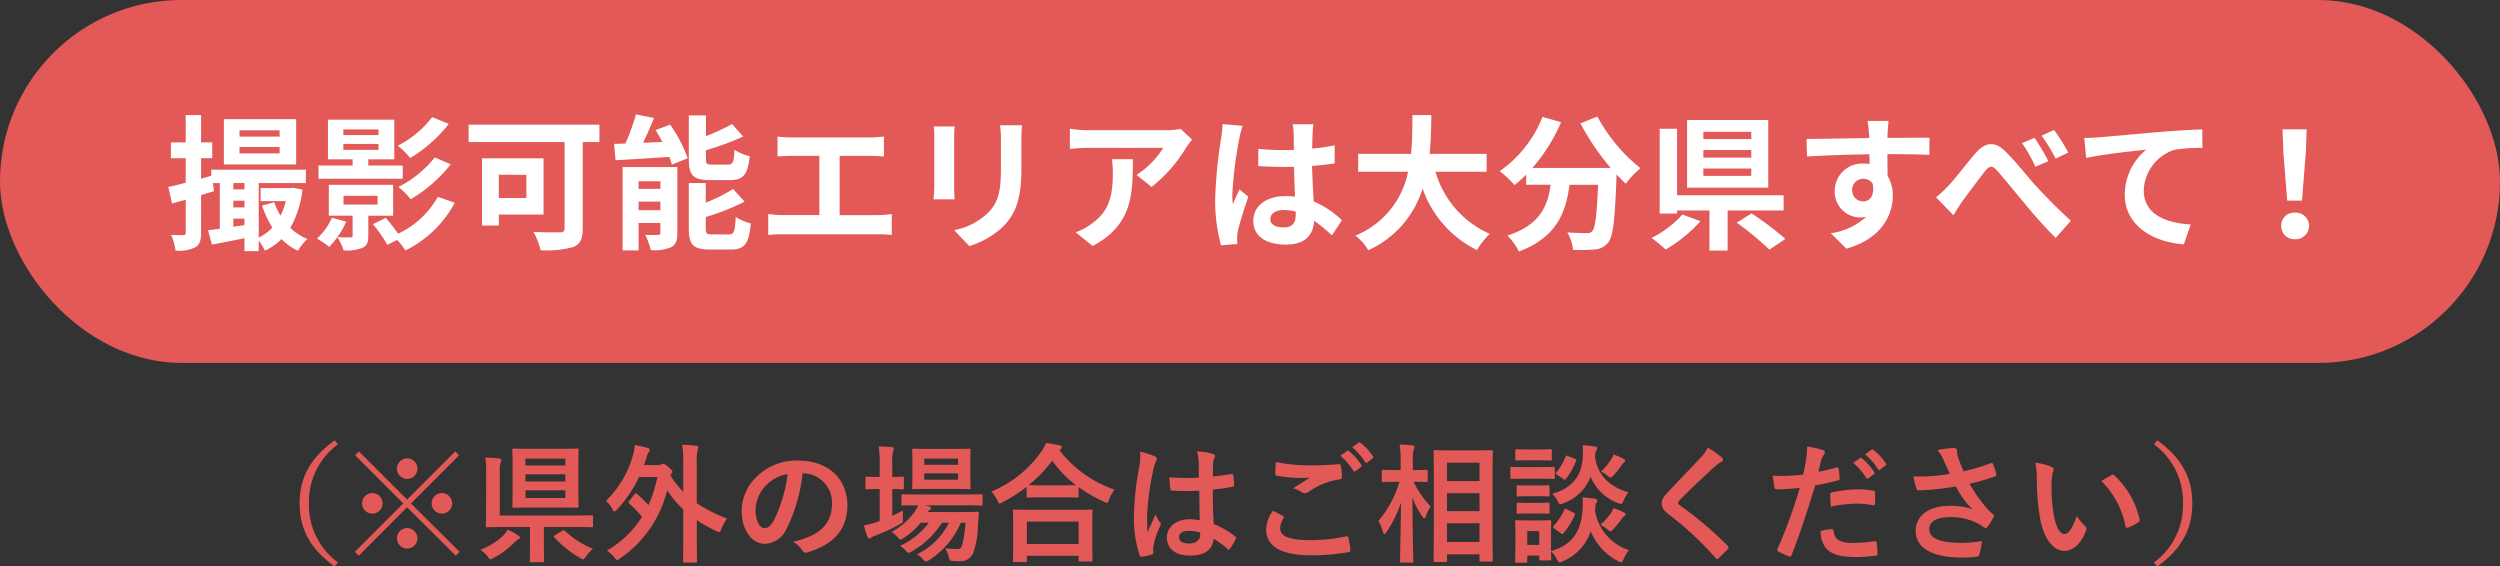 <svg xmlns="http://www.w3.org/2000/svg" width="310" height="70.244" viewBox="0 0 310 70.244">
  <rect x="0" y="0" width="310" height="70.244" fill="#333333" stroke="none"/>
  <g id="グループ_15728" data-name="グループ 15728" transform="translate(-33 -4567.15)">
    <rect id="長方形_8768" data-name="長方形 8768" width="310" height="45" rx="22.5" transform="translate(33 4567.15)" fill="#e25957"/>
    <path id="パス_224400" data-name="パス 224400" d="M-122.328-12.564H-127.3v-.774h4.968Zm0,2.088H-127.3v-.792h4.968Zm2.052-4.248h-8.964v5.616h8.964ZM-128.07-1.386V-2.394h1.386v.81Zm0-3.222h1.386v.828h-1.386Zm1.386-2.2v.792h-1.386V-6.8Zm6.066.594-.342.036h-3.726v1.62h3.132a7.914,7.914,0,0,1-.666,1.8,9.25,9.25,0,0,1-.774-1.656l-1.512.4a12.3,12.3,0,0,0,1.278,2.736A5.711,5.711,0,0,1-124.92-.036V-6.8h5.85V-8.46h-11.736V-7.7l-1.26.36V-9.882h1.386v-1.962h-1.386v-3.384h-1.908v3.384h-1.836v1.962h1.836V-6.84c-.81.216-1.548.4-2.16.522l.468,2.052c.522-.144,1.1-.306,1.692-.468V-.666c0,.252-.09.324-.306.324s-.846,0-1.494-.036a7.717,7.717,0,0,1,.54,1.944,4.455,4.455,0,0,0,2.448-.4c.558-.324.72-.846.72-1.836V-5.31l1.6-.486-.144-1.008h.864v5.67c-.54.072-1.026.126-1.458.18l.486,1.782c1.17-.216,2.592-.5,4.032-.792v1.6h1.764V.306a7.564,7.564,0,0,1,.774,1.278,7.017,7.017,0,0,0,2.052-1.44A7.39,7.39,0,0,0-120.06,1.6,6.509,6.509,0,0,1-118.89.144,6.9,6.9,0,0,1-121-1.242,12.219,12.219,0,0,0-119.5-5.994Zm17.208-8.766a12.385,12.385,0,0,1-4.266,3.546,8.781,8.781,0,0,1,1.53,1.53,17.217,17.217,0,0,0,4.788-4.23Zm.324,5A13.627,13.627,0,0,1-107.6-6.318a8.781,8.781,0,0,1,1.53,1.53,18.366,18.366,0,0,0,4.968-4.338Zm-11.34-1.674h4.356v.738h-4.356Zm0-1.8h4.356v.7h-4.356Zm7.362,4.482h-4.266v-.774h3.222v-4.914h-8.226v4.914h3.06v.774h-4.23v1.638h10.44ZM-115.848-2.5A7.678,7.678,0,0,1-117.7.09a11.341,11.341,0,0,1,1.53,1.026,10.986,10.986,0,0,0,2.106-3.132Zm1.44-2.718h4.23v1.08h-4.23Zm6.156,2.466V-6.588h-7.974v3.834h2.952V-.306c0,.18-.054.234-.288.234-.2.018-.918.018-1.6-.018a6.827,6.827,0,0,1,.774,1.638,5.372,5.372,0,0,0,2.3-.306c.594-.252.756-.666.756-1.494v-2.5Zm5.544-2.34A10.966,10.966,0,0,1-107.64-.522a22.948,22.948,0,0,0-1.53-1.962l-1.584.774A18.116,18.116,0,0,1-108.972.864l1.206-.612a6.54,6.54,0,0,1,1.026,1.314A14.027,14.027,0,0,0-100.6-4.356Zm10.98-2.736v2.88h-3.42V-7.83ZM-89.6-2.9V-9.864h-7.632V-1.53h2.088V-2.9Zm6.93-11.142H-98.892v2.16h11.9V-1.188c0,.378-.162.5-.576.5-.432,0-2,.018-3.276-.054a9.709,9.709,0,0,1,.882,2.268,12.155,12.155,0,0,0,4.068-.4c.846-.36,1.152-.99,1.152-2.286V-11.88h2.07Zm16.182,6.876c1.656,0,2.214-.666,2.448-2.97a5.917,5.917,0,0,1-1.89-.792c-.072,1.566-.2,1.836-.774,1.836H-68.67c-.684,0-.792-.072-.792-.72v-1.062a33.893,33.893,0,0,0,4.608-1.692l-1.368-1.548a28.043,28.043,0,0,1-3.24,1.494v-2.574h-2.124v5.418c0,1.98.5,2.61,2.61,2.61ZM-77.814-3.438V-4.5h2.7v1.062Zm2.7-3.582v.936h-2.7V-7.02Zm2.106-1.764h-6.786V1.548h1.98v-3.4h2.7V-.648c0,.216-.072.27-.288.27a14.954,14.954,0,0,1-1.584,0,8.785,8.785,0,0,1,.684,1.89,5.335,5.335,0,0,0,2.52-.36c.594-.306.774-.828.774-1.764Zm-2.7-4.59c.288.468.576.972.846,1.476l-2.394.108c.45-.954.936-2.034,1.35-3.078l-2.232-.45A28.436,28.436,0,0,1-79.452-11.7c-.5.018-.972.036-1.4.036l.18,2.034c1.836-.108,4.284-.252,6.66-.414a6.649,6.649,0,0,1,.324.954l1.962-.792a17.178,17.178,0,0,0-2.178-4.158ZM-68.652-.432c-.7,0-.828-.09-.828-.72v-1.44A27.289,27.289,0,0,0-64.674-4.5L-66.1-6.066A20.387,20.387,0,0,1-69.48-4.374V-6.8h-2.106v5.652c0,1.98.522,2.592,2.628,2.592H-66.4c1.728,0,2.268-.7,2.5-3.24a6.664,6.664,0,0,1-1.872-.792c-.09,1.818-.216,2.16-.828,2.16Zm8.064-12.132V-10.1c.45-.036,1.224-.072,1.71-.072H-55.4v7.344h-4.572A11.657,11.657,0,0,1-61.74-2.97V-.36a15.042,15.042,0,0,1,1.764-.09h11.862a14.441,14.441,0,0,1,1.692.09V-2.97a11,11,0,0,1-1.692.144h-4.77V-10.17h3.8c.522,0,1.152.036,1.692.072v-2.466c-.522.054-1.152.108-1.692.108h-9.792C-59.382-12.456-60.12-12.51-60.588-12.564Zm30.312-1.4h-2.718a12.7,12.7,0,0,1,.108,1.8v3.42c0,2.808-.234,4.158-1.476,5.508a8.143,8.143,0,0,1-4.32,2.268l1.872,1.98a10.6,10.6,0,0,0,4.374-2.592c1.332-1.476,2.088-3.15,2.088-7.02v-3.564C-30.348-12.888-30.312-13.464-30.276-13.968Zm-8.352.144H-41.22a12.78,12.78,0,0,1,.072,1.386v6.066c0,.54-.072,1.242-.09,1.584h2.61c-.036-.414-.054-1.116-.054-1.566v-6.084C-38.682-13.014-38.664-13.41-38.628-13.824ZM-9.18-12.186-10.6-13.518a9.283,9.283,0,0,1-1.836.162h-9.7a14.27,14.27,0,0,1-2.2-.18v2.5c.846-.072,1.44-.126,2.2-.126h9.378a10.7,10.7,0,0,1-3.312,3.348L-14.2-6.318a18.333,18.333,0,0,0,4.32-4.932A9.063,9.063,0,0,1-9.18-12.186Zm-7.344,2.43h-2.61a9.979,9.979,0,0,1,.126,1.62c0,2.952-.432,4.86-2.718,6.444a7.112,7.112,0,0,1-1.89.99l2.106,1.71C-16.614-1.62-16.524-5.292-16.524-9.756ZM.522-2.34c0-.684.684-1.116,1.71-1.116a5.557,5.557,0,0,1,1.44.2v.324C3.672-1.872,3.294-1.3,2.2-1.3,1.242-1.3.522-1.6.522-2.34ZM5.868-14.094H3.294a7.643,7.643,0,0,1,.126,1.188c0,.378.018,1.116.018,2-.414.018-.846.018-1.26.018a29.992,29.992,0,0,1-3.15-.162V-8.91c1.062.072,2.088.108,3.15.108.414,0,.846,0,1.278-.018.018,1.278.09,2.592.126,3.708a8.008,8.008,0,0,0-1.17-.072c-2.448,0-4,1.26-4,3.078C-1.584-.216-.036.828,2.448.828c2.43,0,3.4-1.224,3.51-2.952a18.88,18.88,0,0,1,2.2,1.818L9.4-2.2A11.781,11.781,0,0,0,5.9-4.518c-.072-1.224-.162-2.664-.2-4.41C6.7-9,7.632-9.108,8.5-9.234v-2.25a24.663,24.663,0,0,1-2.79.414c.018-.792.036-1.458.054-1.854A11.272,11.272,0,0,1,5.868-14.094Zm-8.784.2L-5.4-14.112a17.17,17.17,0,0,1-.18,1.764,57,57,0,0,0-.738,7.506A21.142,21.142,0,0,0-5.6.918L-3.564.756C-3.582.5-3.6.2-3.6.018a5.023,5.023,0,0,1,.09-.846c.216-.972.792-2.808,1.3-4.284l-1.1-.9c-.27.612-.576,1.224-.81,1.854a8.508,8.508,0,0,1-.072-1.17,48.05,48.05,0,0,1,.864-6.966A11.687,11.687,0,0,1-2.916-13.9ZM27.342-8.208v-2.214H20.268c.18-1.674.2-3.33.216-4.806h-2.34c-.018,1.476,0,3.114-.18,4.806H11.412v2.214H17.6A10.791,10.791,0,0,1,11.07-.288a6.342,6.342,0,0,1,1.6,1.818A12.39,12.39,0,0,0,19.4-6.12a13.426,13.426,0,0,0,6.75,7.632A8.614,8.614,0,0,1,27.738-.5a12.011,12.011,0,0,1-6.732-7.7ZM38.97-14.2a30.567,30.567,0,0,0,3.762,5.526h-9.72a21.588,21.588,0,0,0,3.564-5.67l-2.3-.666a14.924,14.924,0,0,1-5.31,6.732A12.873,12.873,0,0,1,30.8-6.552a13.562,13.562,0,0,0,1.44-1.3v1.26H35.28c-.36,2.628-1.3,4.986-5.364,6.3a7.171,7.171,0,0,1,1.422,1.98C36-.054,37.17-3.132,37.62-6.588h3.546c-.162,3.762-.36,5.364-.72,5.742a.835.835,0,0,1-.72.252c-.45,0-1.386-.018-2.376-.09a5.172,5.172,0,0,1,.7,2.16,18.008,18.008,0,0,0,2.718-.054A2.172,2.172,0,0,0,42.408.576c.63-.756.846-2.88,1.044-8.316v-.126c.4.414.774.81,1.152,1.152A10.253,10.253,0,0,1,46.422-8.64a20.726,20.726,0,0,1-5.346-6.408Zm21.186,1.944h-5.94v-.9h5.94Zm0,2.3h-5.94v-.936h5.94Zm0,2.268h-5.94V-8.6h5.94Zm2.106-6.93H52.2v8.388H62.262ZM51.624-2.9A12.778,12.778,0,0,1,47.79,0a18.027,18.027,0,0,1,1.746,1.44,17.868,17.868,0,0,0,4.32-3.51ZM64.17-3.4v-1.89H50.958v-8.244H48.8V-3.024h2.16V-3.4h4.014V1.566h2.25V-3.4ZM58.356-1.89a36.792,36.792,0,0,1,4.05,3.348L64.386.126a38,38,0,0,0-4.194-3.168ZM77.184-14.508h-2.61a13.062,13.062,0,0,1,.18,1.566c.018.144.018.324.036.558-2.448.036-5.724.108-7.776.108l.054,2.178c2.214-.126,5.022-.234,7.74-.27.018.4.018.81.018,1.206a4.671,4.671,0,0,0-.72-.054,3.4,3.4,0,0,0-3.6,3.366,3.176,3.176,0,0,0,3.1,3.312,3.849,3.849,0,0,0,.81-.09A8.088,8.088,0,0,1,70.02-.576l1.926,1.908c4.392-1.224,5.76-4.212,5.76-6.552a4.581,4.581,0,0,0-.648-2.466c0-.792-.018-1.782-.018-2.7,2.448,0,4.122.036,5.2.09l.018-2.124c-.936-.018-3.4.018-5.22.018.018-.216.018-.414.018-.558C77.076-13.248,77.148-14.22,77.184-14.508ZM72.666-5.886a1.355,1.355,0,0,1,1.386-1.44,1.327,1.327,0,0,1,1.17.63c.252,1.584-.414,2.16-1.17,2.16A1.344,1.344,0,0,1,72.666-5.886Zm10.4.846,2.16,2.232c.306-.486.72-1.188,1.134-1.782.774-1.026,2.07-2.79,2.79-3.69.522-.666.882-.756,1.494-.054.864.954,2.214,2.646,3.33,3.96A56.26,56.26,0,0,0,97.9,0l1.89-2.124c-1.71-1.548-3.258-3.15-4.41-4.41C94.32-7.686,92.9-9.54,91.656-10.728c-1.314-1.3-2.484-1.17-3.726.27-1.134,1.3-2.5,3.15-3.348,4.014A13.451,13.451,0,0,1,83.07-5.04ZM95.292-12.4l-1.566.648A17.02,17.02,0,0,1,95.382-8.82l1.62-.7A28.874,28.874,0,0,0,95.292-12.4Zm2.412-.99-1.548.72A20.207,20.207,0,0,1,97.9-9.828l1.566-.756A23.742,23.742,0,0,0,97.7-13.392Zm3.744,1.008.234,2.466c2.088-.45,5.76-.846,7.452-1.026a7.249,7.249,0,0,0-2.664,5.562c0,3.888,3.564,5.922,7.326,6.174l.846-2.466c-3.042-.162-5.814-1.242-5.814-4.194a5.475,5.475,0,0,1,3.8-5.058,20.369,20.369,0,0,1,3.474-.234l-.018-2.3c-1.26.036-3.24.162-5.094.306-3.294.288-6.264.558-7.758.684C102.87-12.438,102.168-12.4,101.448-12.384Zm25.164,7.758h1.836l.486-6.156.09-2.682h-2.988l.09,2.682ZM127.53.162a1.678,1.678,0,0,0,1.8-1.656,1.664,1.664,0,0,0-1.8-1.638,1.593,1.593,0,0,0-1.656,1.638A1.6,1.6,0,0,0,127.53.162Z" transform="translate(190 4596.65)" fill="#fff"/>
    <path id="パス_224401" data-name="パス 224401" d="M-113.008-13.9c-3.072,2.24-4.336,4.672-4.336,7.824s1.264,5.584,4.336,7.824l.416-.5a8.832,8.832,0,0,1-3.6-7.328,8.832,8.832,0,0,1,3.6-7.328Zm9.472,7.824,5.968-5.968-.48-.48-5.968,5.968-5.968-5.968-.48.48L-104.5-6.08l-6,6.016.48.48,6-6.016L-97.984.416l.48-.48Zm-.48-5.584a1.27,1.27,0,0,0-1.264,1.28,1.257,1.257,0,0,0,1.264,1.264,1.27,1.27,0,0,0,1.28-1.264A1.284,1.284,0,0,0-104.016-11.664Zm-4.32,4.3A1.27,1.27,0,0,0-109.6-6.08a1.257,1.257,0,0,0,1.264,1.264,1.27,1.27,0,0,0,1.28-1.264A1.284,1.284,0,0,0-108.336-7.36Zm8.624,0a1.27,1.27,0,0,0-1.264,1.28,1.257,1.257,0,0,0,1.264,1.264,1.27,1.27,0,0,0,1.28-1.264A1.284,1.284,0,0,0-99.712-7.36Zm-4.3,4.336a1.27,1.27,0,0,0-1.264,1.28A1.257,1.257,0,0,0-104.016-.48a1.27,1.27,0,0,0,1.28-1.264A1.284,1.284,0,0,0-104.016-3.024Zm15.28-9.824c-1.456,0-1.952-.032-2.064-.032-.16,0-.176.016-.176.176,0,.112.032.608.032,1.728V-7.44c0,1.12-.032,1.616-.032,1.728,0,.16.176.176.336.176.112,0,.608-.032,2.064-.032h3.568c1.456,0,1.808.032,1.9.032.176,0,.352-.016.352-.176,0-.112-.032-.608-.032-1.728v-3.536c0-1.12.032-1.632.032-1.728,0-.16-.016-.176-.192-.176-.1,0-.608.032-2.064.032Zm4.336,6.1h-4.944V-7.7H-84.4ZM-89.344-8.8v-.88H-84.4v.88Zm0-2.832H-84.4v.848h-4.944Zm-4.88,6.288c0,1.328-.032,1.936-.032,2.048,0,.16.016.176.176.176.1,0,.624-.032,2.128-.032h3.168V-.688c0,1.184-.032,1.616-.032,1.728,0,.16.016.176.16.176H-87.2c.16,0,.176-.016.176-.176,0-.1-.032-.544-.032-1.728V-3.152h3.808c1.488,0,2,.032,2.1.032.16,0,.176-.016.176-.176V-4.432c0-.16-.016-.176-.176-.176-.1,0-.608.032-2.1.032h-9.28V-10a3.117,3.117,0,0,1,.1-1.1,1.221,1.221,0,0,0,.1-.336c0-.1-.1-.192-.256-.208a15.454,15.454,0,0,0-1.744-.112,10.136,10.136,0,0,1,.112,1.792Zm8.56,3.2c-.176.112-.208.16-.1.272a13.012,13.012,0,0,0,3.2,2.56.886.886,0,0,0,.368.176c.112,0,.176-.112.352-.352a4.376,4.376,0,0,1,.88-.96,10.817,10.817,0,0,1-3.472-2.224.216.216,0,0,0-.16-.08.342.342,0,0,0-.192.08Zm-5.872-.688a3.622,3.622,0,0,1-.592.768A8.366,8.366,0,0,1-94.944-.32a3.578,3.578,0,0,1,.9.816c.16.24.24.352.368.352a1.029,1.029,0,0,0,.368-.16,10.489,10.489,0,0,0,2.544-1.872,2.707,2.707,0,0,1,.512-.432c.128-.048.224-.144.224-.24,0-.064-.064-.128-.24-.256A8.063,8.063,0,0,0-91.536-2.832Zm15.072-3.552a.352.352,0,0,0-.1.192c0,.048.032.08.1.144A17.286,17.286,0,0,1-74.88-4.416,12.618,12.618,0,0,1-79.248-.224a3.909,3.909,0,0,1,.928.848c.176.208.256.32.352.32.08,0,.192-.08.384-.224A14.277,14.277,0,0,0-71.776-7.7a13.255,13.255,0,0,0,2,2.368V-1.7c0,1.792-.032,2.688-.032,2.784,0,.16.016.176.176.176h1.392c.16,0,.176-.016.176-.176,0-.08-.032-.992-.032-2.784V-4a18.011,18.011,0,0,0,2.4,1.344,1.1,1.1,0,0,0,.368.128c.128,0,.176-.112.288-.4a4.936,4.936,0,0,1,.7-1.264,18.409,18.409,0,0,1-3.76-1.92V-10.96a6.348,6.348,0,0,1,.112-1.776,1.044,1.044,0,0,0,.08-.32c0-.1-.1-.144-.24-.16a15.428,15.428,0,0,0-1.76-.128,14.687,14.687,0,0,1,.128,2.432V-7.52a11.643,11.643,0,0,1-1.6-2.048l.1-.16c.1-.112.16-.176.16-.272s-.08-.224-.464-.56c-.416-.384-.592-.432-.7-.432a.4.4,0,0,0-.224.064.862.862,0,0,1-.48.1H-74.64c.1-.256.176-.528.272-.816a2.2,2.2,0,0,1,.32-.816.358.358,0,0,0,.112-.272c0-.1-.08-.176-.24-.224a12.552,12.552,0,0,0-1.632-.352,4.832,4.832,0,0,1-.208,1.264,12.672,12.672,0,0,1-3.36,5.664,3.4,3.4,0,0,1,.8.976c.112.224.192.32.272.32s.176-.08.32-.24a15.607,15.607,0,0,0,2.72-4.016h2.272a15.5,15.5,0,0,1-1.1,3.472A14.207,14.207,0,0,0-75.5-7.248c-.064-.064-.112-.1-.16-.1s-.08.032-.144.112Zm21.552-3.424A3.634,3.634,0,0,1-51.328-6.1c0,3.024-2.128,4.144-4.832,4.784A3.393,3.393,0,0,1-55.04-.3c.208.32.352.384.688.288,3.248-.976,4.928-2.848,4.928-5.824,0-3.184-2.256-5.552-6.1-5.552a7,7,0,0,0-5.2,2.048,5.9,5.9,0,0,0-1.808,4.16c0,2.608,1.424,4.112,2.832,4.112a3.039,3.039,0,0,0,2.72-1.84,20.035,20.035,0,0,0,2-6.9Zm-1.92.1a18.281,18.281,0,0,1-1.7,5.728c-.432.768-.784.976-1.2.976-.5,0-1.088-.816-1.088-2.288a4.607,4.607,0,0,1,1.248-2.96A4.819,4.819,0,0,1-56.832-9.712ZM-34.784-3.68A12.966,12.966,0,0,1-35.2-.928c-.144.448-.272.5-.624.5a8.649,8.649,0,0,1-1.456-.1A5.381,5.381,0,0,1-36.864.528c.128.5.128.5.5.528a6.823,6.823,0,0,0,.816.032A1.691,1.691,0,0,0-33.744-.144a10.79,10.79,0,0,0,.5-3.072l.112-1.616c.016-.176-.032-.208-.208-.208-.1,0-.56.032-1.92.032H-39.44a.778.778,0,0,1,.256-.288.214.214,0,0,0,.128-.208c0-.064-.08-.16-.224-.208l-.528-.128h4.8c1.552,0,2.1.032,2.176.032.16,0,.176-.016.176-.192V-7.04c0-.16-.016-.176-.176-.176-.08,0-.624.032-2.176.032h-5.36c-1.552,0-2.08-.032-2.176-.032-.16,0-.176.016-.176.176V-6c0,.176.016.192.176.192.08,0,.576-.032,1.888-.032a3.3,3.3,0,0,1-.336.672,8.176,8.176,0,0,1-2.96,2.624,3.361,3.361,0,0,1,.768.672c.16.192.24.288.336.288s.192-.08.4-.208A8.774,8.774,0,0,0-40.336-3.68h1.008A9.14,9.14,0,0,1-42.9-.816a2.846,2.846,0,0,1,.672.56c.192.208.272.3.4.3a.958.958,0,0,0,.4-.176A10.665,10.665,0,0,0-37.7-3.68h.864a8.514,8.514,0,0,1-3.936,3.9,3.04,3.04,0,0,1,.7.608c.192.208.288.3.4.3.1,0,.192-.064.384-.176a10.262,10.262,0,0,0,3.936-4.64Zm-4.48-9.152c-1.392,0-1.84-.032-1.952-.032-.16,0-.176.016-.176.176,0,.1.032.48.032,1.36v1.936c0,.912-.032,1.264-.032,1.376,0,.16.016.176.176.176.112,0,.56-.032,1.952-.032h3.008c1.376,0,1.824.032,1.936.032.16,0,.176-.016.176-.176,0-.1-.032-.464-.032-1.376v-1.936c0-.88.032-1.264.032-1.36,0-.16-.016-.176-.176-.176-.112,0-.56.032-1.936.032ZM-35.7-9.024h-4.192v-.784H-35.7Zm0-2.608v.768h-4.192v-.768Zm-8.16,3.776c.864,0,1.168.032,1.264.032.16,0,.176-.016.176-.176V-9.216c0-.16-.016-.176-.176-.176-.1,0-.4.032-1.264.032v-1.424a6.744,6.744,0,0,1,.1-1.776.817.817,0,0,0,.1-.32c0-.08-.1-.16-.256-.176-.528-.048-1.008-.08-1.632-.1a14.808,14.808,0,0,1,.128,2.416V-9.36h-.128c-1.056,0-1.376-.032-1.472-.032-.144,0-.16.016-.16.176V-8c0,.16.016.176.16.176.1,0,.416-.032,1.472-.032h.128v3.968c-.128.048-.256.08-.368.128a10.944,10.944,0,0,1-1.584.4,10.318,10.318,0,0,0,.432,1.424c.08.16.144.208.24.208a.493.493,0,0,0,.288-.144A2.442,2.442,0,0,1-45.9-2.1,22.506,22.506,0,0,0-42.96-3.472c.432-.24.432-.208.416-.736,0-.352,0-.72.016-.992-.448.24-.9.448-1.328.656ZM-27.36,1.2c.176,0,.192-.016.192-.176V.416h6.416V.944c0,.16.016.176.176.176h1.36c.176,0,.192-.016.192-.176,0-.08-.032-.512-.032-2.816V-3.44c0-1.136.032-1.6.032-1.7,0-.16-.016-.176-.192-.176-.1,0-.656.032-2.192.032h-5.12c-1.536,0-2.1-.032-2.192-.032-.16,0-.176.016-.176.176,0,.1.032.56.032,1.936v1.376c0,2.32-.032,2.752-.032,2.848,0,.16.016.176.176.176Zm.192-5.024h6.416V-1.04h-6.416ZM-27.2-6.976c0,.16.016.176.176.176.112,0,.528-.032,1.808-.032h2.48c1.28,0,1.712.032,1.808.032.16,0,.176-.016.176-.176V-8.1A17.425,17.425,0,0,0-17.632-6.3a.959.959,0,0,0,.384.144c.128,0,.192-.112.288-.416a4.254,4.254,0,0,1,.672-1.216,14.438,14.438,0,0,1-6.832-4.88.431.431,0,0,1,.128-.112.273.273,0,0,0,.16-.24c0-.144-.1-.192-.288-.256-.464-.112-1.056-.208-1.68-.3a5.006,5.006,0,0,1-.624,1.136,14.246,14.246,0,0,1-6.16,4.9,3.878,3.878,0,0,1,.752,1.072c.128.288.192.4.3.4a1.161,1.161,0,0,0,.368-.16A19.734,19.734,0,0,0-27.2-8.128Zm1.984-1.344c-1.088,0-1.536-.016-1.728-.032a15.817,15.817,0,0,0,2.912-3.024,14.309,14.309,0,0,0,2.944,3.04c-.224,0-.7.016-1.648.016ZM-5.728-3.984a6.677,6.677,0,0,0-1.28-.128c-1.616,0-2.8.944-2.8,2.256,0,1.376,1.024,2.24,2.864,2.24,1.888,0,2.8-.736,2.928-2.08A9.5,9.5,0,0,1-2.288-.416a.221.221,0,0,0,.144.08A.193.193,0,0,0-2-.432a8.644,8.644,0,0,0,.736-1.232c.08-.176.064-.224-.08-.32A10.471,10.471,0,0,0-4-3.52c-.08-1.376-.112-2.5-.112-4.288a18.03,18.03,0,0,0,2.464-.336c.112-.016.176-.1.176-.24a6.4,6.4,0,0,0-.1-1.136c-.032-.176-.064-.24-.256-.192-.688.112-1.52.224-2.272.288,0-.736,0-1.152.032-1.7a1.8,1.8,0,0,1,.128-.56.686.686,0,0,0,.1-.272c0-.144-.112-.224-.288-.272a8.907,8.907,0,0,0-1.936-.3,6.6,6.6,0,0,1,.208,1.568c0,.592.016,1.1.016,1.68a23.146,23.146,0,0,1-3.648-.048,9.8,9.8,0,0,0,.112,1.456c.016.16.08.208.288.208a32.354,32.354,0,0,0,3.3.016C-5.776-6.384-5.76-5.216-5.728-3.984Zm.032,1.52a2.253,2.253,0,0,1,.016.32c0,.576-.512,1.04-1.312,1.04-.944,0-1.3-.3-1.3-.8s.448-.768,1.2-.768A4.457,4.457,0,0,1-5.7-2.464ZM-13.12-12.5a8.052,8.052,0,0,1-.112,1.888,34.755,34.755,0,0,0-.656,6.064A14.9,14.9,0,0,0-13.2.336c.08.224.144.24.32.192a6.7,6.7,0,0,0,1.2-.272c.144-.048.208-.1.192-.208A3.022,3.022,0,0,1-11.472-.8a9.484,9.484,0,0,1,.816-2.432.464.464,0,0,0,.1-.256.346.346,0,0,0-.1-.224,4.255,4.255,0,0,1-.56-1.008c-.336.8-.672,1.488-.992,2.224-.048-.672-.048-1.408-.048-2.048a31.772,31.772,0,0,1,.8-5.824,3.247,3.247,0,0,1,.288-.88.817.817,0,0,0,.112-.352c0-.128-.064-.224-.24-.32A12.494,12.494,0,0,0-13.12-12.5ZM3.344-5.168A4.222,4.222,0,0,0,2.5-2.88C2.5-.8,4.3.352,8,.352a25.4,25.4,0,0,0,4.688-.384c.192-.032.288-.1.272-.24A13.378,13.378,0,0,0,12.7-1.84c-.032-.144-.112-.192-.336-.144a20.355,20.355,0,0,1-4.336.464c-2.752,0-3.792-.5-3.792-1.5A2.629,2.629,0,0,1,4.656-4.24c.08-.128.064-.208-.08-.288C4.16-4.752,3.76-4.96,3.344-5.168ZM3.7-11.216c-.032.576-.064,1.04-.064,1.424,0,.192.064.256.208.288a19.145,19.145,0,0,0,2.944.272A9.77,9.77,0,0,0,7.952-9.28c-.56.336-1.264.784-2.1,1.328a3.823,3.823,0,0,1,1.12.512.672.672,0,0,0,.336.1.682.682,0,0,0,.4-.144,9.322,9.322,0,0,1,3.92-1.584c.192-.016.272-.112.272-.336a9.339,9.339,0,0,0-.144-1.36c-.016-.128-.08-.192-.24-.176-1.024.08-2.16.144-3.328.144A20.185,20.185,0,0,1,3.7-11.216Zm8-.768a7.939,7.939,0,0,1,1.616,1.856.167.167,0,0,0,.272.048l.672-.5a.161.161,0,0,0,.048-.256,7.364,7.364,0,0,0-1.52-1.712c-.1-.08-.16-.1-.24-.032Zm1.472-1.056a7.569,7.569,0,0,1,1.6,1.84.164.164,0,0,0,.272.048l.64-.5a.185.185,0,0,0,.048-.288,6.682,6.682,0,0,0-1.52-1.648c-.1-.08-.144-.1-.24-.032ZM24.736,1.184c.176,0,.192-.016.192-.16V.24H28.96V.976c0,.144.016.16.16.16h1.312c.16,0,.176-.016.176-.16,0-.1-.032-1.152-.032-6.016V-8.7c0-2.64.032-3.712.032-3.808,0-.16-.016-.176-.176-.176-.1,0-.576.032-1.952.032H25.408c-1.376,0-1.856-.032-1.968-.032-.16,0-.176.016-.176.176,0,.112.032,1.168.032,4.336v3.152c0,4.9-.032,5.952-.032,6.048,0,.144.016.16.176.16Zm.192-2.48v-2.32H28.96V-1.3Zm0-9.824H28.96v2.272H24.928Zm0,6V-7.344H28.96V-5.12ZM20.576,1.264c.16,0,.176-.016.176-.176,0-.288-.1-3.664-.112-7.9a9.952,9.952,0,0,0,1.248,2.384c.1.144.16.224.224.224.048,0,.1-.08.176-.256A6.31,6.31,0,0,1,22.9-5.7a11.61,11.61,0,0,1-2.112-3.056c1.1,0,1.472.032,1.568.032.16,0,.176-.016.176-.176v-1.168c0-.16-.016-.176-.176-.176-.1,0-.48.032-1.664.032v-1.008a4.536,4.536,0,0,1,.112-1.552.75.75,0,0,0,.1-.336c0-.08-.1-.144-.256-.16-.512-.064-1.024-.1-1.6-.112a12.012,12.012,0,0,1,.128,2.176v.992h-.512c-1.168,0-1.552-.032-1.648-.032-.16,0-.176.016-.176.176V-8.9c0,.16.016.176.176.176.1,0,.48-.032,1.648-.032h.368a13.725,13.725,0,0,1-2.608,4.864,5.351,5.351,0,0,1,.576,1.36c.048.176.1.256.16.256s.144-.08.256-.24a14.463,14.463,0,0,0,1.808-3.664C19.184-2.368,19.1.8,19.1,1.088c0,.16.016.176.176.176ZM37.824-2.592c0-.752.032-1.136.032-1.232,0-.16-.016-.176-.16-.176-.112,0-.448.032-1.472.032H35.008c-1.024,0-1.36-.032-1.456-.032-.16,0-.176.016-.176.176,0,.112.032.5.032,1.5V-1.3c0,1.936-.032,2.3-.032,2.416,0,.144.016.16.176.16H34.7c.16,0,.176-.016.176-.16V.384h1.488V.816c0,.16.016.176.176.176H37.7c.144,0,.16-.016.16-.176,0-.064-.016-.272-.032-.96a3.769,3.769,0,0,1,.72.976c.144.288.208.4.336.4a1.263,1.263,0,0,0,.368-.112,6.177,6.177,0,0,0,3.5-3.744A7.176,7.176,0,0,0,46.16,1.088a1.007,1.007,0,0,0,.368.144c.128,0,.176-.128.3-.4a5.737,5.737,0,0,1,.656-1.12A6.188,6.188,0,0,1,43.28-5.2c.064-.688.1-.848.176-.96a.418.418,0,0,0,.1-.288c0-.112-.112-.176-.3-.208a10.8,10.8,0,0,0-1.536-.16,6.876,6.876,0,0,1,.016,1.52C41.552-2.72,40.592-.96,37.824-.16ZM36.368-2.64V-.928H34.88V-2.64Zm11.056-4.8c-2.016-.64-3.728-1.776-4.144-4.4.048-.576.08-.72.16-.816a.439.439,0,0,0,.112-.288c0-.112-.128-.16-.32-.192-.432-.064-.928-.128-1.488-.16a8.908,8.908,0,0,1,.016,1.472c-.128,2.288-1.216,3.808-3.776,4.56a3.938,3.938,0,0,1,.656.88c.16.288.224.4.352.4a1.361,1.361,0,0,0,.352-.112,5.642,5.642,0,0,0,3.392-3.28,5.923,5.923,0,0,0,3.408,3.264,1.291,1.291,0,0,0,.352.1c.144,0,.176-.112.32-.416A4.677,4.677,0,0,1,47.424-7.44ZM34.64-10.576c-1.2,0-1.6-.032-1.68-.032-.16,0-.176.016-.176.176V-9.3c0,.176.016.192.176.192.08,0,.48-.032,1.68-.032h1.776c1.216,0,1.6.032,1.7.032.16,0,.176-.016.176-.192v-1.136c0-.16-.016-.176-.176-.176-.1,0-.48.032-1.7.032Zm.368-2.192c-1.04,0-1.36-.032-1.456-.032-.144,0-.16.016-.16.176v1.072c0,.144.016.16.16.16.1,0,.416-.032,1.456-.032h1.3c1.024,0,1.344.032,1.44.032.16,0,.176-.016.176-.16v-1.072c0-.16-.016-.176-.176-.176-.1,0-.416.032-1.44.032ZM35.1-8.3c-.976,0-1.264-.032-1.36-.032-.16,0-.176.016-.176.176v1.04c0,.16.016.176.176.176.1,0,.384-.032,1.36-.032h1.024c.944,0,1.232.032,1.328.032.176,0,.192-.016.192-.176V-8.16c0-.16-.016-.176-.192-.176-.1,0-.384.032-1.328.032Zm0,2.16c-.976,0-1.264-.032-1.36-.032-.16,0-.176.016-.176.176v1.024c0,.16.016.176.176.176.1,0,.384-.032,1.36-.032h1.024c.944,0,1.232.032,1.328.032.176,0,.192-.016.192-.176V-6c0-.16-.016-.176-.192-.176-.1,0-.384.032-1.328.032Zm3.92,3.76a.352.352,0,0,0,.192.1c.064,0,.1-.032.16-.112a8.63,8.63,0,0,0,1.392-2.24c.064-.16.048-.192-.16-.3l-.8-.416c-.208-.112-.24-.1-.32.064a8.058,8.058,0,0,1-1.328,2c-.112.128-.128.16.064.3ZM43.952-3.44a4.738,4.738,0,0,1,.832.56c.208.16.3.256.416.256.1,0,.192-.1.352-.256a12.12,12.12,0,0,0,1.072-1.312,1.268,1.268,0,0,1,.272-.3c.112-.064.176-.112.176-.24,0-.08-.064-.16-.288-.272a7.045,7.045,0,0,0-1.232-.48,2.4,2.4,0,0,1-.3.608A7.337,7.337,0,0,1,43.952-3.44Zm.064-6.576a2.948,2.948,0,0,1,.816.512c.176.144.272.224.368.224s.192-.1.384-.288a8.649,8.649,0,0,0,1.008-1.264,1.468,1.468,0,0,1,.272-.32c.1-.08.16-.128.16-.24,0-.1-.048-.128-.256-.24a9.327,9.327,0,0,0-1.2-.512,1.92,1.92,0,0,1-.288.608A7.636,7.636,0,0,1,44.016-10.016Zm-4.672.9a.352.352,0,0,0,.192.1c.048,0,.08-.032.144-.112a8.023,8.023,0,0,0,1.248-2.224c.048-.16.032-.192-.16-.272l-.832-.32c-.224-.08-.24-.112-.3.064A6.834,6.834,0,0,1,38.48-9.936c-.112.128-.112.16.08.288Zm17.92-3.872a4.617,4.617,0,0,1-.864,1.2c-1.376,1.5-2.7,2.832-4.064,4.3-.5.528-.784.88-.784,1.408s.24.88.848,1.344A40.387,40.387,0,0,1,58.224.672c.08.1.128.144.192.144s.128-.048.224-.128c.272-.24.736-.7,1.1-1.1.08-.08.112-.128.112-.192a.383.383,0,0,0-.112-.208,44.392,44.392,0,0,0-5.952-5.04c-.144-.112-.208-.192-.208-.288,0-.08.064-.176.208-.352,1.232-1.28,2.992-2.928,4.368-4.16a3.031,3.031,0,0,1,.768-.56.321.321,0,0,0,.224-.3.392.392,0,0,0-.128-.256A12.738,12.738,0,0,0,57.264-12.992ZM75.3-11.1a7.939,7.939,0,0,1,1.616,1.856.167.167,0,0,0,.272.048l.672-.5a.161.161,0,0,0,.048-.256,7.364,7.364,0,0,0-1.52-1.712c-.1-.08-.16-.1-.24-.032Zm1.472-1.056a7.569,7.569,0,0,1,1.6,1.84.164.164,0,0,0,.272.048l.64-.5a.185.185,0,0,0,.048-.288,6.682,6.682,0,0,0-1.52-1.648c-.1-.08-.144-.1-.24-.032ZM70.976-10c.112-.4.224-.944.384-1.52a3.046,3.046,0,0,1,.336-.64.384.384,0,0,0,.08-.256.266.266,0,0,0-.176-.256,9.325,9.325,0,0,0-2.016-.448,11.008,11.008,0,0,1-.1,1.472c-.112.656-.24,1.36-.4,2a21.623,21.623,0,0,1-2.592.16,7.384,7.384,0,0,1-1.184-.048c.08.576.16,1.12.224,1.456.032.208.1.256.336.256.752,0,1.872-.08,2.8-.176A60.059,60.059,0,0,1,65.9-.416a.258.258,0,0,0,.128.32c.336.192,1.12.528,1.28.592.176.048.272.064.352-.16,1.024-2.656,1.84-5.1,2.928-8.656a25.551,25.551,0,0,0,2.784-.608c.208-.048.256-.1.24-.3-.016-.336-.064-.8-.112-1.152-.016-.128-.08-.208-.256-.16C72.464-10.32,71.6-10.112,70.976-10Zm.288,7.344a3.121,3.121,0,0,0,.72,2.192C72.7.288,73.792.576,75.84.576A17.679,17.679,0,0,0,78.064.4c.256-.016.272-.064.256-.256a10,10,0,0,0-.128-1.392c-.016-.128-.064-.16-.192-.144a23.92,23.92,0,0,1-2.688.224c-1.536,0-2.32-.336-2.448-1.5-.016-.16-.08-.224-.24-.224A8.149,8.149,0,0,0,71.264-2.656ZM72.512-5.68a17.706,17.706,0,0,1,3.216-.368,10.7,10.7,0,0,1,1.984.192c.224.048.3-.016.3-.288A11.292,11.292,0,0,0,78-7.424c0-.192-.048-.208-.272-.24a11.652,11.652,0,0,0-1.872-.16,16.71,16.71,0,0,0-3.12.368c-.24.048-.288.1-.288.32C72.448-6.816,72.48-6.24,72.512-5.68ZM87.28-9.744a21.963,21.963,0,0,1-2.528.3,19.891,19.891,0,0,1-2,.016,12.514,12.514,0,0,0,.368,1.44c.048.192.112.288.256.288.4,0,1.136-.048,1.568-.08,1.152-.1,2.08-.224,3.088-.4A10.289,10.289,0,0,0,90.1-5.344a8.165,8.165,0,0,0-2.848-.432c-2.64,0-4.208,1.28-4.208,3.1C83.04-.56,85.072.64,88.848.64A14.284,14.284,0,0,0,90.624.528c.192-.032.256-.064.3-.224a9.776,9.776,0,0,0,.336-1.712,15.827,15.827,0,0,1-2.56.224c-2.512,0-3.968-.5-3.968-1.7,0-1.008,1.008-1.5,2.672-1.5a7.317,7.317,0,0,1,3.392.816,5.274,5.274,0,0,1,.656.416c.128.1.176.128.256.128.112,0,.192-.064.32-.24a6.394,6.394,0,0,0,.624-1.04.506.506,0,0,0,.1-.272c0-.08-.064-.128-.16-.208a4.393,4.393,0,0,1-.416-.352,18.222,18.222,0,0,1-2.448-3.376,25.538,25.538,0,0,0,3.184-.928c.112-.032.176-.112.128-.272a6.947,6.947,0,0,0-.4-1.232c-.1-.176-.144-.192-.3-.112a24.625,24.625,0,0,1-3.344.992c-.208-.432-.352-.816-.544-1.3a6.9,6.9,0,0,1-.256-.8,2.1,2.1,0,0,1-.016-.448c0-.224-.128-.336-.544-.336a12.594,12.594,0,0,0-1.9.256,5.282,5.282,0,0,1,.8,1.3C86.784-10.784,87.008-10.32,87.28-9.744ZM97.872-11.12a8.577,8.577,0,0,1,.192,2.1,29.007,29.007,0,0,0,.384,4.656c.432,2.7,1.744,4.176,2.992,4.176,1.12,0,2.112-.864,2.72-2.5a.49.49,0,0,0-.112-.592,6.116,6.116,0,0,1-1.024-1.232C102.4-2.848,102-2.288,101.488-2.288c-.672,0-1.088-1.088-1.312-2.352a20.15,20.15,0,0,1-.288-3.648,7.189,7.189,0,0,1,.144-1.568,1.393,1.393,0,0,0,.128-.448c0-.112-.112-.224-.256-.288A6.925,6.925,0,0,0,97.872-11.12Zm8.192,2.272a10.781,10.781,0,0,1,2.992,5.584c.032.192.144.24.336.176a5.43,5.43,0,0,0,1.248-.64c.128-.08.224-.144.176-.352a10.58,10.58,0,0,0-3.136-5.472.246.246,0,0,0-.176-.1.475.475,0,0,0-.176.064C107.072-9.456,106.672-9.232,106.064-8.848Zm6.528-4.56a8.832,8.832,0,0,1,3.6,7.328,8.832,8.832,0,0,1-3.6,7.328l.416.5c3.072-2.24,4.336-4.672,4.336-7.824s-1.264-5.584-4.336-7.824Z" transform="translate(187.5 4635.65)" fill="#e25957"/>
  </g>
</svg>
